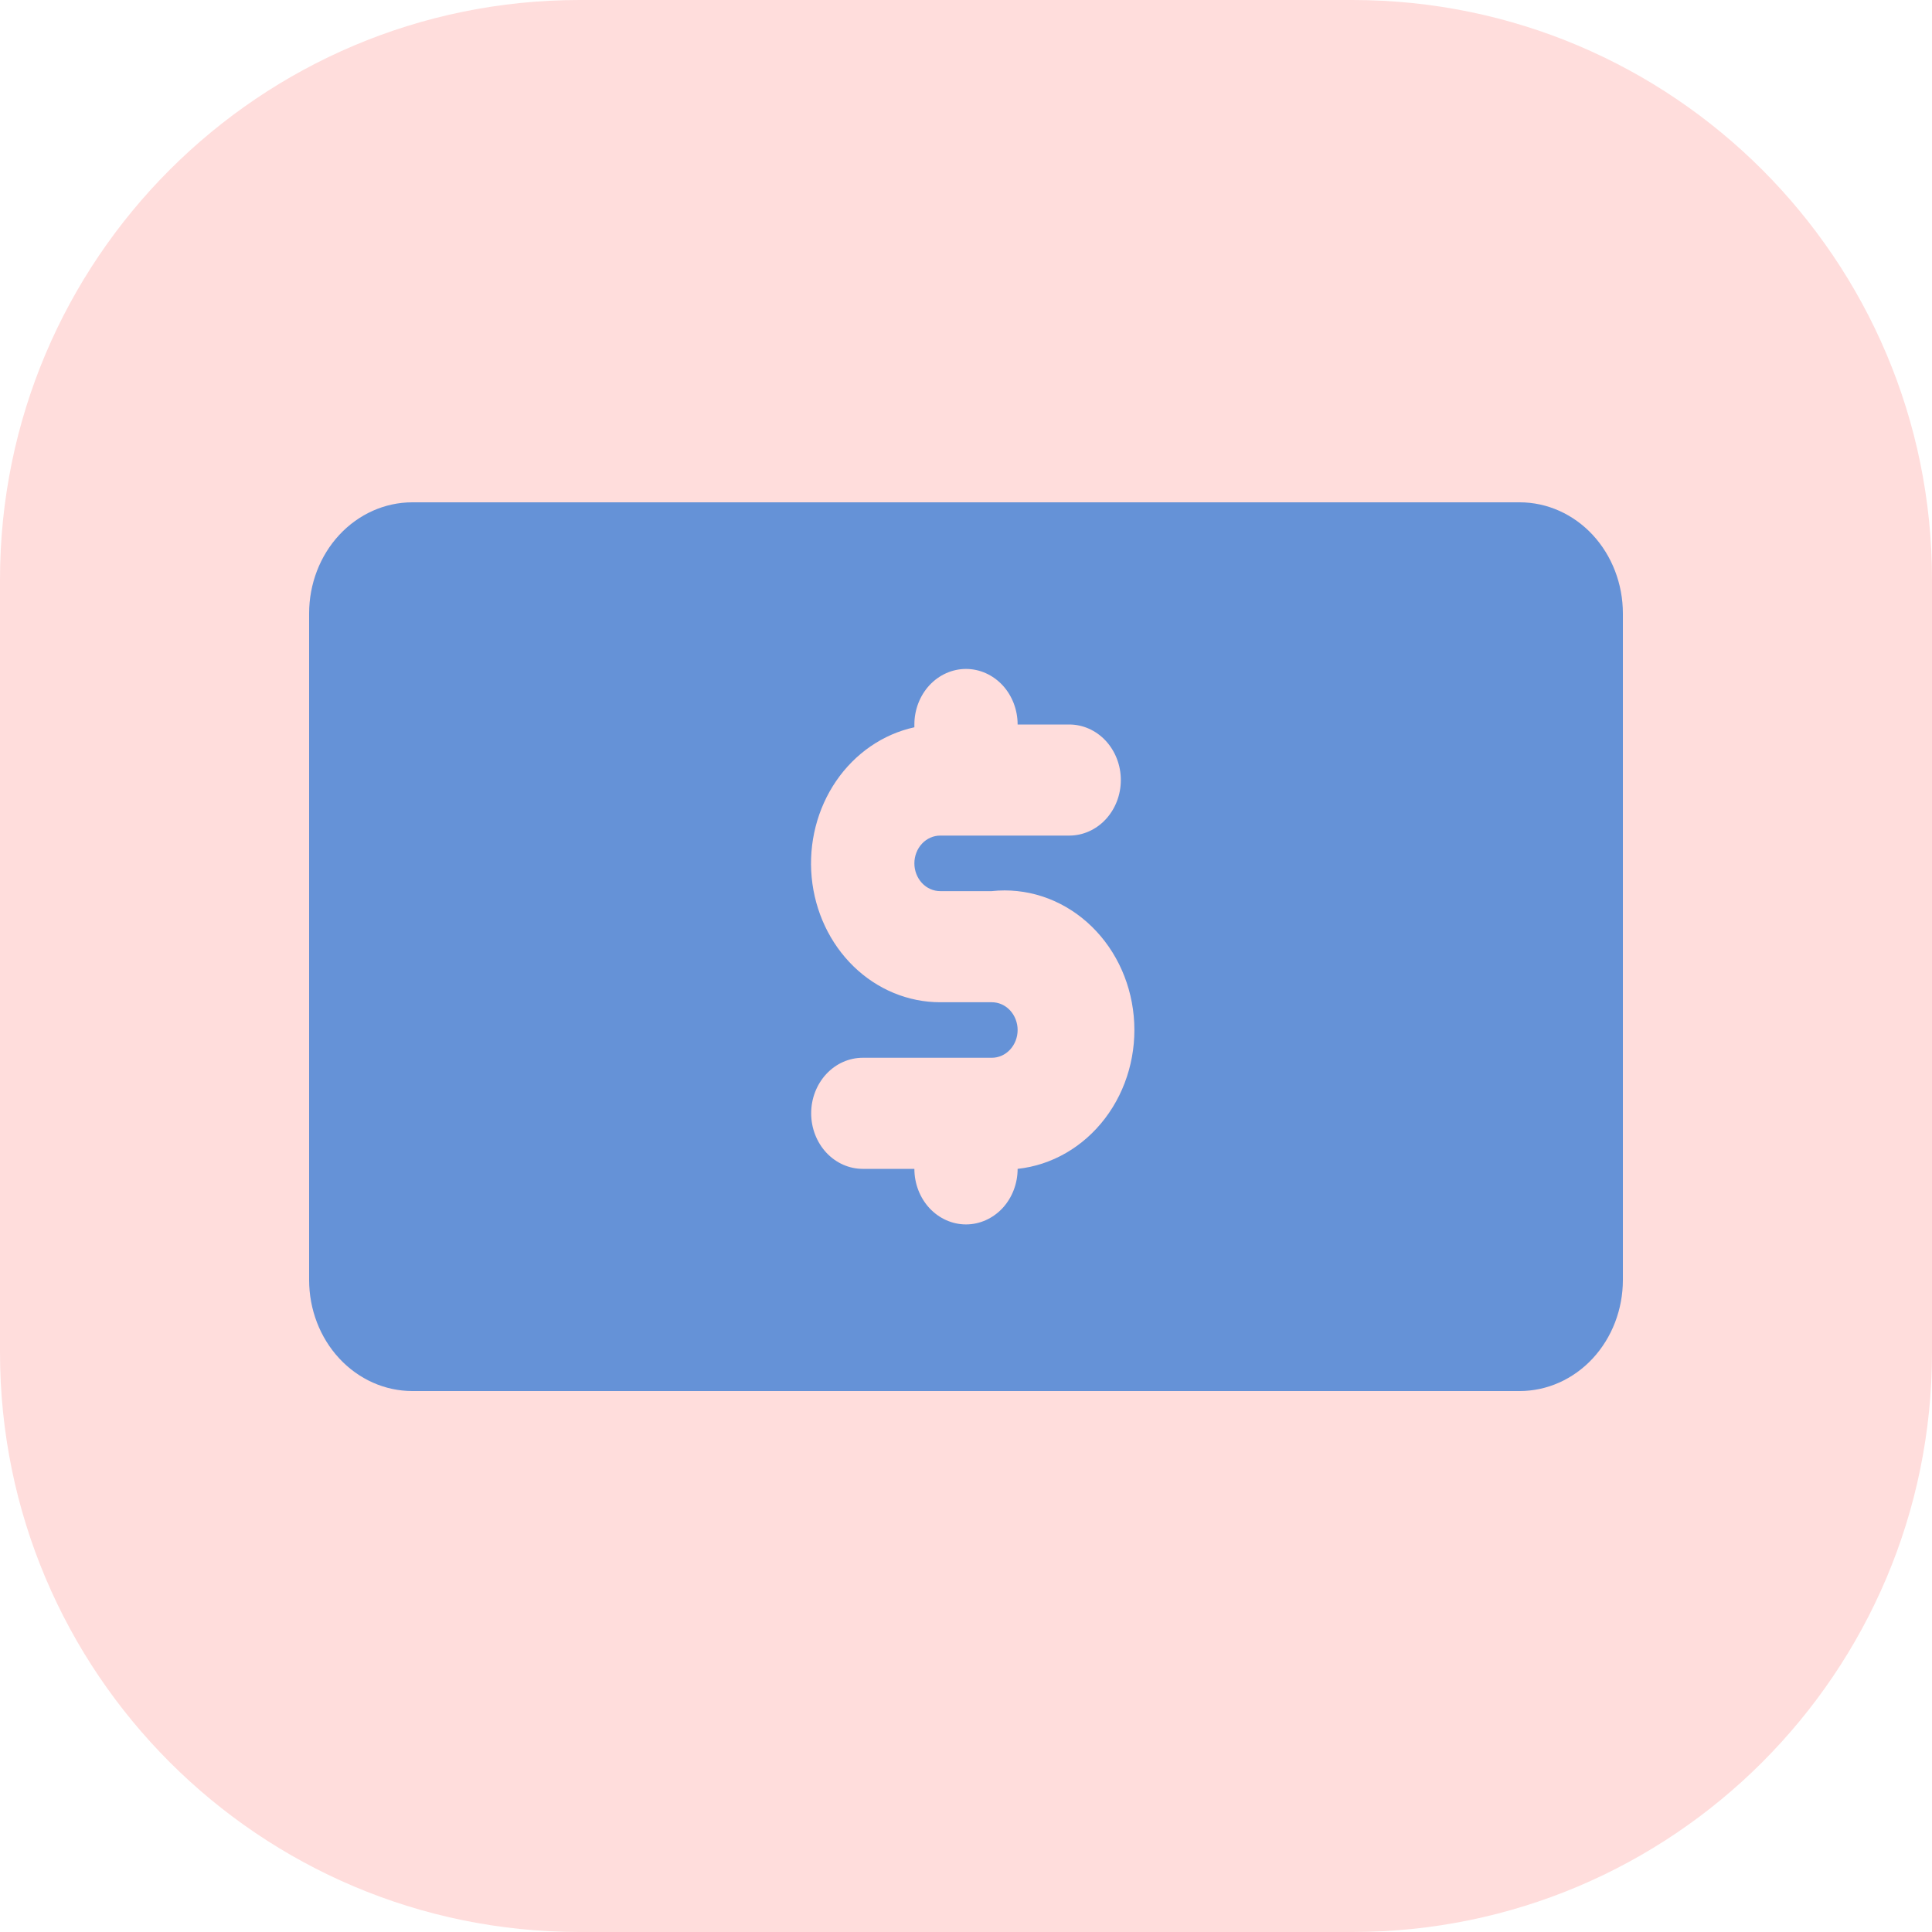 <?xml version="1.0" encoding="UTF-8"?> <svg xmlns="http://www.w3.org/2000/svg" width="50" height="50" viewBox="0 0 50 50" fill="none"><g clip-path="url(#clip0_47_1501)"><g clip-path="url(#clip1_47_1501)"><g clip-path="url(#clip2_47_1501)"><path d="M35 0H15C6.716 0 0 6.716 0 15V35C0 43.284 6.716 50 15 50H35C43.284 50 50 43.284 50 35V15C50 6.716 43.284 0 35 0Z" fill="#FFDDDC"></path><path d="M39.329 13H10.671C9.963 13 9.283 13.303 8.782 13.842C8.281 14.381 8 15.113 8 15.875V33.125C8 33.888 8.281 34.619 8.782 35.158C9.283 35.697 9.963 36 10.671 36H39.329C40.037 36 40.717 35.697 41.218 35.158C41.718 34.619 42 33.888 42 33.125V15.875C42 15.113 41.718 14.381 41.218 13.842C40.717 13.303 40.037 13 39.329 13ZM24.332 23.062H25.668C26.553 22.967 27.438 23.254 28.127 23.861C28.816 24.468 29.253 25.344 29.341 26.297C29.43 27.25 29.163 28.202 28.599 28.943C28.035 29.685 27.221 30.155 26.336 30.25C26.336 30.631 26.195 30.997 25.945 31.267C25.694 31.536 25.354 31.688 25 31.688C24.646 31.688 24.306 31.536 24.055 31.267C23.805 30.997 23.664 30.631 23.664 30.25H22.329C21.974 30.25 21.635 30.099 21.384 29.829C21.134 29.559 20.993 29.194 20.993 28.812C20.993 28.431 21.134 28.066 21.384 27.796C21.635 27.526 21.974 27.375 22.329 27.375H25.668C25.845 27.375 26.015 27.299 26.14 27.165C26.265 27.03 26.336 26.847 26.336 26.656C26.336 26.466 26.265 26.283 26.14 26.148C26.015 26.013 25.845 25.938 25.668 25.938H24.332C23.504 25.938 22.705 25.608 22.091 25.011C21.476 24.413 21.09 23.592 21.006 22.705C20.923 21.818 21.149 20.93 21.64 20.212C22.131 19.495 22.853 18.999 23.664 18.822V18.75C23.664 18.369 23.805 18.003 24.055 17.733C24.306 17.464 24.646 17.312 25 17.312C25.354 17.312 25.694 17.464 25.945 17.733C26.195 18.003 26.336 18.369 26.336 18.75H27.671C28.026 18.75 28.365 18.901 28.616 19.171C28.866 19.441 29.007 19.806 29.007 20.188C29.007 20.569 28.866 20.934 28.616 21.204C28.365 21.474 28.026 21.625 27.671 21.625H24.332C24.155 21.625 23.985 21.701 23.86 21.835C23.735 21.97 23.664 22.153 23.664 22.344C23.664 22.534 23.735 22.717 23.86 22.852C23.985 22.987 24.155 23.062 24.332 23.062Z" fill="#6592D7"></path></g></g></g><defs><clipPath id="clip0_47_1501"><rect width="50" height="50" fill="white"></rect></clipPath><clipPath id="clip1_47_1501"><rect width="50" height="50" fill="white"></rect></clipPath><clipPath id="clip2_47_1501"><rect width="50" height="50" fill="white"></rect></clipPath></defs></svg> 